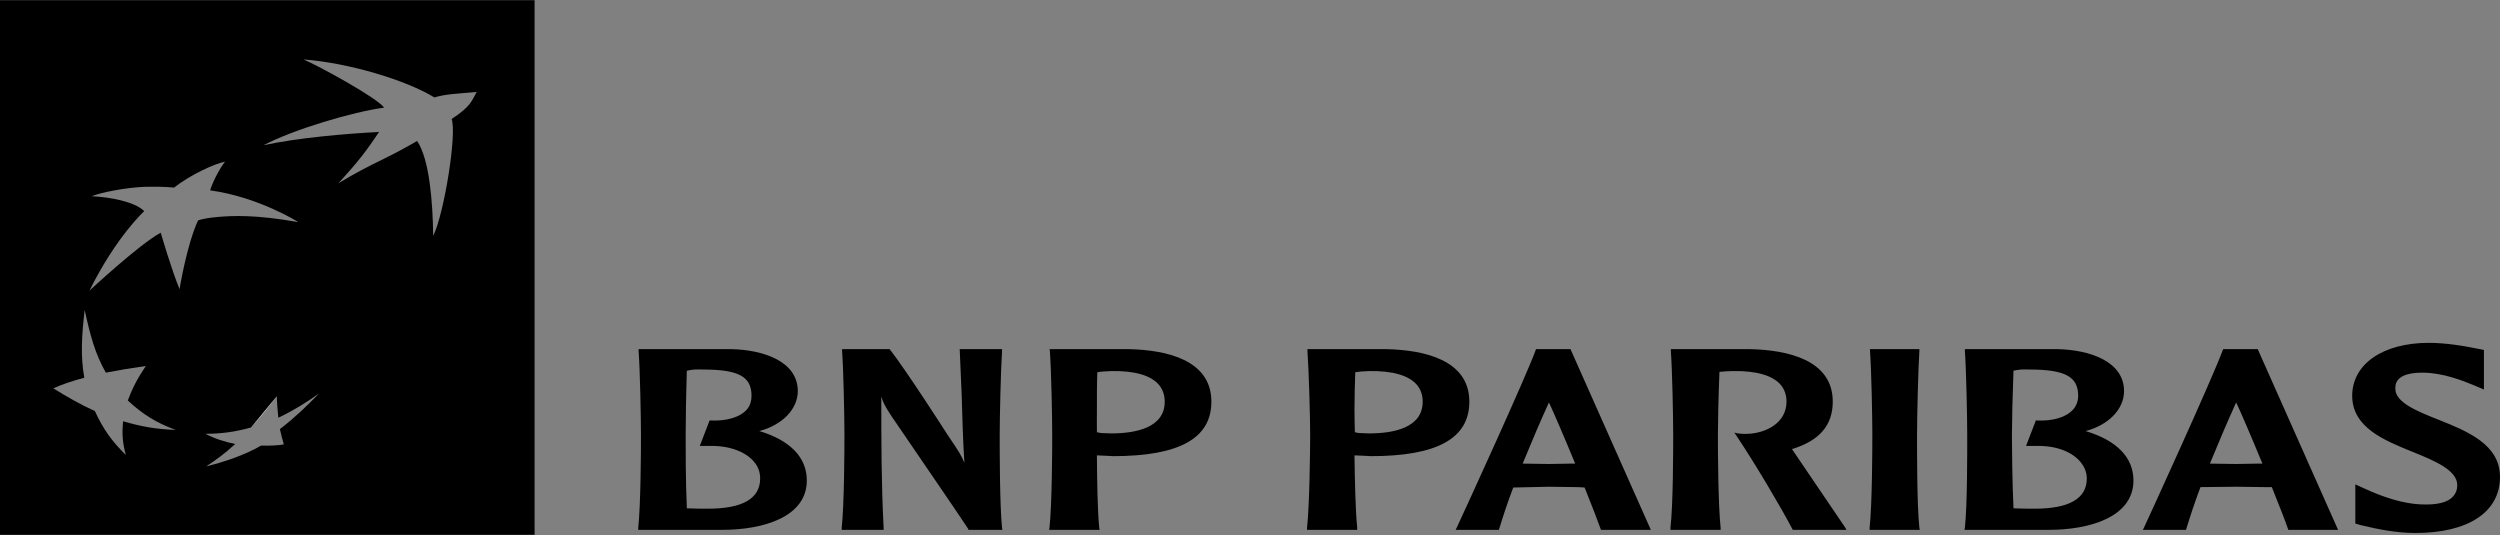 <svg viewBox="0 0 2500 535" version="1.1" xmlns="http://www.w3.org/2000/svg">
  <rect x="0" y="0" width="2500" height="535" fill="#808080" stroke="none"/>
  <defs>
    <style>
      .cls-1 {
        fill: #010000;
      }

      .cls-2 {
        fill: #fff;
      }
    </style>
  </defs>
  
  <g>
    <g id="Layer_1">
      <path d="M2428.648,342.855c-45.633,0-76.449,21.188-76.449,52.927s32.147,44.628,60.373,56.06c21.797,8.843,44.692,18.207,44.692,33.325,0,4.625-1.41,8.121-3.919,10.976-5.176,6.211-15.994,9.064-32.932,8.232-16.623-.799-35.441-6.349-56.453-16.071l-8.623-3.922v39.204l5.488,1.569,3.531.782c10.506,2.526,30.576,7.057,50.965,7.057,53.001,0,84.679-20.951,84.679-56.06,0-32.553-32.694-45.727-61.548-57.235-21.171-8.453-43.124-17.125-43.124-30.974,0-4.06-.238-16.074,27.05-16.074,20.384,0,40.538,8.079,51.356,12.545l10.194,4.313v-39.595l-10.194-1.96c-10.194-1.977-27.367-5.1-45.086-5.1h0ZM638.623,349.128v1.962c1.41,19.035,2.351,66.784,2.351,84.285,0,15.965-.235,69.295-2.744,92.522v1.957h83.897c41.085,0,84.679-12.795,84.679-49.396,0-22.955-16.388-40.036-47.437-49.396,22.737-6.05,38.42-21.765,38.42-39.986,0-29.794-34.5-41.273-66.648-41.948h-92.517ZM842.089,349.128v1.962c1.41,19.035,2.351,66.316,2.351,83.892,0,15.933-.235,69.723-2.744,92.916v1.957h41.948v-1.566c-2.353-44.284-2.353-88.724-2.353-131.722,1.41,5.035,3.746,9.954,10.194,19.602.626,1.111,73.074,106.646,76.84,112.904v.782h34.104l-.391-1.957c-2.351-23.242-2.351-76.981-2.351-92.916,0-17.578,1.096-64.933,2.351-83.892v-1.962h-42.342l1.96,45.477c.784,22.707,1.178,45.791,2.744,68.214-2.823-6.866-5.018-10.647-17.249-28.619-.314-.643-42.498-66.19-57.238-84.681l-.393-.391h-47.432ZM1049.473,349.128l.391,1.571c1.41,19.1,2.353,66.722,2.353,84.285,0,15.947-.238,69.706-2.744,92.916l-.391,1.957h50.572l-.393-1.957c-1.725-16.546-2.195-48.065-2.351-72.529,2.039.109,9.017.393,9.017.393l7.059.391c66.333,0,98.402-17.798,98.402-54.493,0-41.82-44.928-51.685-82.721-52.531h-79.193v-.002ZM1307.43,349.128v1.571c1.41,19.1,2.744,66.722,2.744,84.285,0,15.947-.629,69.706-3.138,92.916v1.957h50.181v-1.957c-1.725-16.546-2.43-48.065-2.744-72.529,2.197.109,9.41.393,9.41.393l7.057.391c66.333,0,98.402-17.798,98.402-54.493,0-41.82-45.318-51.685-83.112-52.531h-78.799v-.002ZM1535.987,349.128l-.393,1.178c-9.252,25.687-69.389,157.05-78.799,177.198l-1.175,2.351h43.124l.391-.782c3.764-12.322,8.311-26.407,14.114-41.555l35.673-.784,29.403.391s5.018.393,6.273.393c7.841,19.493,13.565,34.28,16.074,41.555l.391.782h49.79l-80.366-180.727h-34.498,0ZM1670.847,349.128v1.962c1.41,19.035,2.351,66.316,2.351,83.892,0,15.92-.077,69.723-2.742,92.916v1.957h50.178v-1.957c-2.509-23.272-2.744-76.996-2.744-92.916,0-12.607.629-40.706,1.569-63.117,4.078-.517,9.566-.705,13.332-.782,23.522-.44,40.221,4.36,48.218,14.111,3.608,4.439,5.488,10.053,5.488,16.465,0,20.859-19.837,31.177-38.026,32.147-5.958.314-10.583-.391-10.583-.391l-3.531-.782,2.353,3.528c17.563,26.078,44.378,71.287,55.669,92.911l.391.782h53.709l-1.569-2.742c-1.883-2.885-37.245-54.729-52.14-76.84,0,0-.47-.549-.782-1.175,27.285-8.299,40.77-23.729,40.77-47.439.002-41.805-45.316-51.73-83.11-52.531h-78.802ZM1870,349.128v1.571c1.41,19.1,2.353,66.784,2.353,84.285,0,15.92-.238,69.674-2.744,92.916v1.957h50.181l-.393-1.957c-2.509-23.242-2.351-76.996-2.351-92.916,0-17.514,1.096-65.232,2.351-84.285v-1.571h-49.396ZM1964.874,349.128v1.962c1.41,19.006,2.351,66.784,2.351,84.285,0,15.965.156,69.295-2.351,92.522l-.391,1.957h84.285c40.929,0,84.681-12.795,84.681-49.396,0-22.955-16.623-40.036-47.827-49.396,22.893-6.05,38.417-21.765,38.417-39.986,0-29.794-34.498-41.273-66.645-41.948h-92.52ZM2223.225,349.128l-.393.784c-9.878,27.317-73.465,166.173-78.799,177.589l-1.175,2.351h43.124l.391-1.175c3.764-12.295,8.311-26.33,14.114-41.557,1.41-.03,35.673-.391,35.673-.391l29.403.391s5.018-.03,6.273,0c7.841,19.446,13.565,34.201,16.074,41.557l.391,1.175h49.79l-80.366-180.727h-34.498v.002ZM694.292,369.514c2.9-.21,6.349-.025,9.408,0,34.971.124,47.828,7.119,47.828,26.266,0,5.127-1.331,9.549-4.31,13.33-6.745,8.012-20.387,12.186-36.854,11.37h-.782l-9.801,25.484h9.801c19.288-.552,36.067,5.548,44.692,16.074,4.075,4.877,5.882,10.486,5.882,16.465,0,20.102-17.642,30.185-52.14,30.185-5.802,0-15.21-.035-21.171-.391-1.254-26.454-1.178-62.271-1.178-72.92,0-12.624.393-40.676,1.178-64.685,1.96-.337,4.545-.965,7.448-1.175h0ZM2020.933,369.514c2.883-.21,5.958-.025,9.019,0,35.124.124,48.218,7.119,48.218,26.266,0,5.127-1.569,9.549-4.704,13.33-6.743,8.012-20.228,12.186-36.851,11.37h-.784l-9.801,25.484h10.194c19.288-.552,35.673,5.548,44.299,16.074,4.075,4.877,6.27,10.486,6.27,16.465.002,20.102-17.64,30.185-52.138,30.185-5.958,0-15.21-.035-21.171-.391-1.255-26.454-1.569-62.271-1.569-72.92,0-12.639.626-40.758,1.569-64.685,1.881-.337,4.568-.965,7.448-1.175ZM1111.414,371.083c23.522-.426,39.83,4.328,47.828,14.111,3.608,4.501,5.488,10.039,5.488,16.465,0,26.174-29.089,31.756-53.709,31.756l-10.192-.391s-2.351-.579-3.919-.784c-.156-6.023,0-13.753,0-22.735,0-11.526-.079-24.638.391-37.247,2.979-.581,8.626-1.049,14.114-1.175ZM1368.981,371.083c23.522-.426,40.224,4.328,48.218,14.111,3.608,4.501,5.488,10.039,5.488,16.465,0,26.174-29.089,31.756-53.707,31.756l-10.192-.391s-2.512-.579-3.922-.784c-.156-6.023-.391-13.738-.391-22.735,0-11.526.314-24.638.782-37.247,3.138-.581,8.391-1.049,13.723-1.175h0ZM1548.924,402.446c4.078,8.5,14.505,32.662,26.268,61.157-1.725.049-3.922,0-3.922,0l-22.346.391s-22.658-.28-26.266-.391c9.408-22.957,18.268-43.611,26.266-61.157ZM2236.158,402.446c4.078,8.532,14.505,32.679,26.266,61.157-1.881.032-3.919,0-3.919,0l-22.346.391s-22.658-.361-26.266-.391c9.41-22.928,18.271-43.564,26.266-61.157Z" class="cls-1"></path>
      <path d="M276.773,396.171c-8.782,11.669-16.15,20.622-25.875,31.363" class="cls-2"></path>
      <path d="M0,.219v534.56h534.577V.219H0ZM125.843,454.975c-14.114-13.849-22.66-25.843-30.972-43.908-15.836-7.243-27.443-14.064-41.555-22.737,10.036-4.466,18.741-7.257,30.972-10.583-3.766-21.438-2.747-40.991.391-67.823,5.488,25.343,10.35,43.737,21.171,62.721,13.33-2.598,24.62-4.464,39.986-6.664-8.309,12.31-13.485,22.175-18.033,34.5,15.054,14.067,28.698,22.346,47.827,29.403-20.07-.641-34.81-3.464-52.531-8.626-1.255,12.434-.549,21.908,2.744,33.716ZM179.549,289.149c-7.839-18.692-18.818-56.453-18.818-56.453-21.483,11.573-71.349,58.022-71.349,58.022,27.129-54.573,54.884-79.584,54.884-79.584-9.564-9.504-34.34-14.052-52.531-14.898,9.408-3.887,33.872-8.591,52.531-9.408,18.662-.579,29.797.784,29.797.784,16.779-13.236,42.028-24.556,50.965-25.875h0c-6.117,7.604-13.018,21.938-14.901,28.619,48.77,6.711,88.207,31.754,88.207,31.754-42.965-7.527-65.314-6.508-81.15-5.097-15.997,1.537-19.211,3.528-19.211,3.528-11.447,25.061-18.424,68.607-18.424,68.607ZM319.115,393.429c-12.701,12.966-23.677,23.71-39.207,35.671,1.41,6.463,2.509,10.242,3.919,15.289-5.8,1.084-14.267,1.46-22.735,1.18-16.311,9.578-38.108,16.794-54.887,20.775,9.883-6.334,18.82-13.015,29.012-22.346-10.192-2.054-20.072-5.127-29.794-10.192,15.994-.062,29.01-1.786,45.474-6.273l25.875-31.363c.314,8.156.787,14.287,1.569,21.562,15.527-7.418,27.288-14.817,40.773-24.303h0ZM451.621,119.005c5.488,14.661-7.606,95.358-18.427,116.826-.468-33.793-3.684-76.431-16.071-94.873-33.088,19.382-43.047,20.871-78.799,42.339,20.857-22.628,27.914-32.35,40.771-51.356-33.085,1.742-81.15,5.77-115.648,13.33,30.108-15.853,89.541-33.496,120.748-37.635-7.371-10.019-66.175-42.166-80.762-48.218h0c46.417,3.605,103.343,21.06,130.94,38.026,10.976-3.373,22.267-3.699,42.339-5.488-5.176,8.829-5.176,14.005-25.09,27.05Z" class="cls-1"></path>
    </g>
  </g>
</svg>